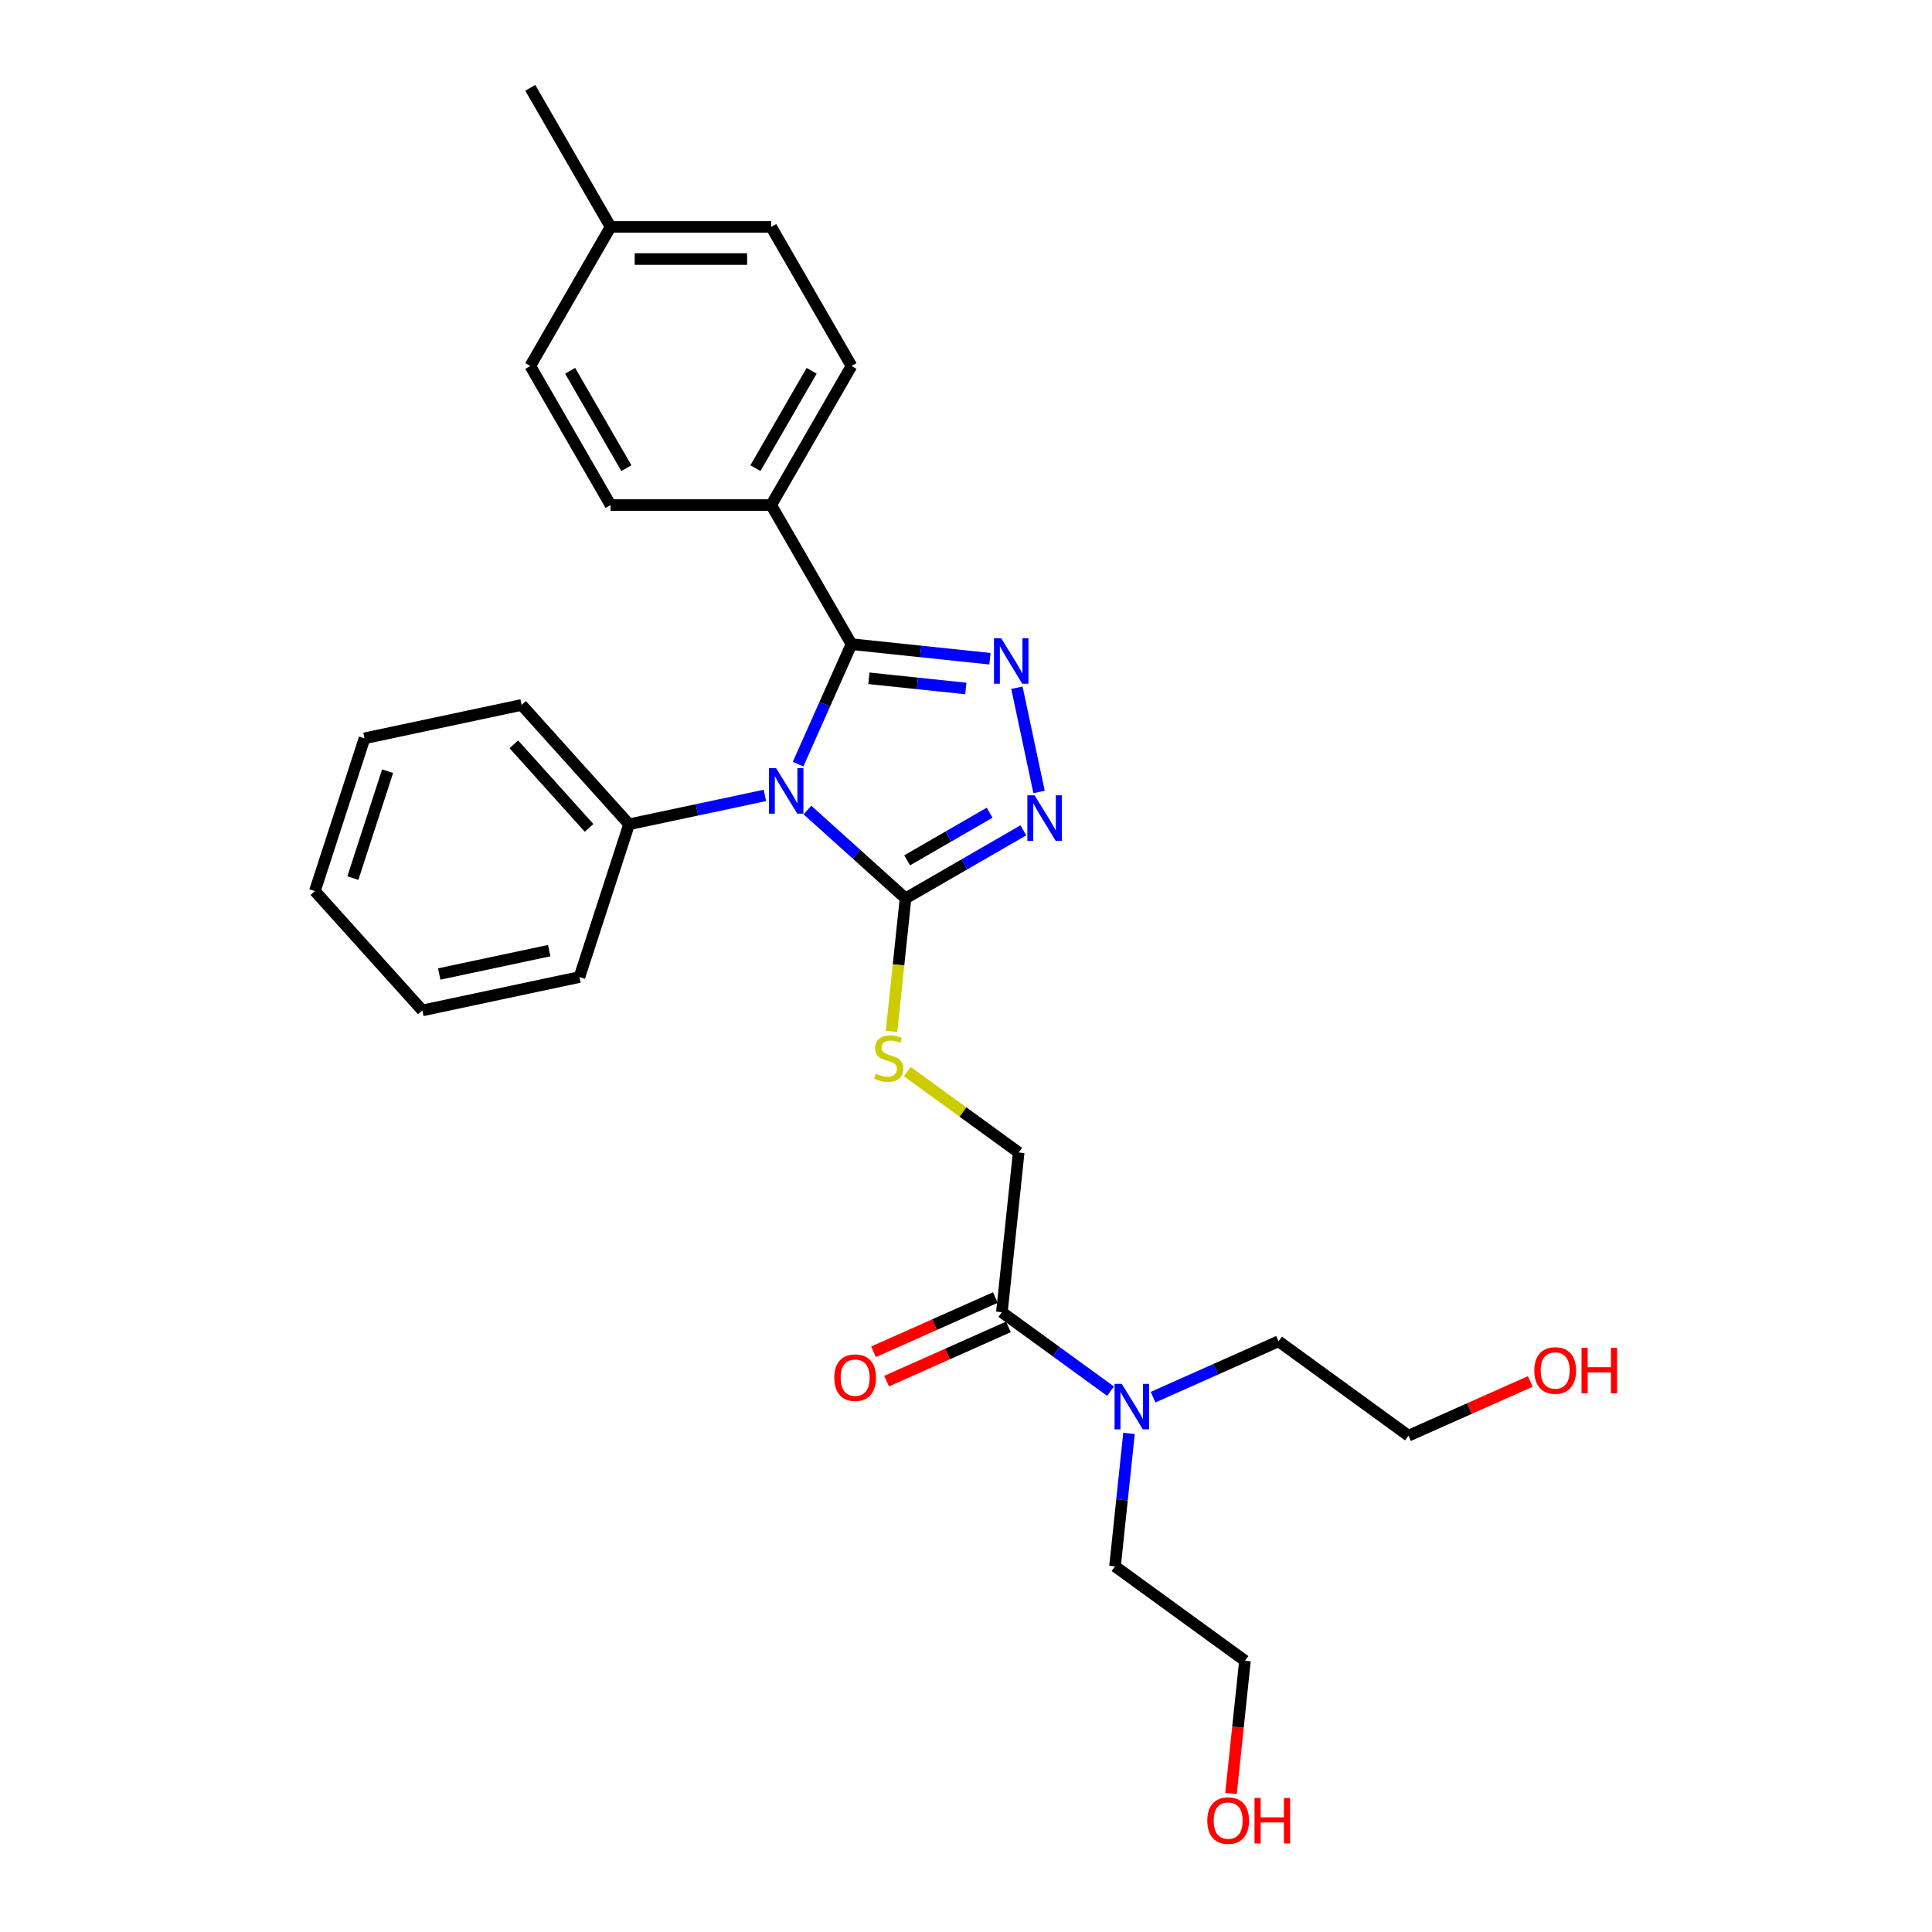 <?xml version='1.0' encoding='iso-8859-1'?>
<svg version='1.1' baseProfile='full'
              xmlns='http://www.w3.org/2000/svg'
                      xmlns:rdkit='http://www.rdkit.org/xml'
                      xmlns:xlink='http://www.w3.org/1999/xlink'
                  xml:space='preserve'
width='1000px' height='1000px' viewBox='0 0 1000 1000'>
<!-- END OF HEADER -->
<rect style='opacity:1.0;fill:#FFFFFF;stroke:none' width='1000' height='1000' x='0' y='0'> </rect>
<path class='bond-0' d='M 413.086,395.517 L 426.909,364.471' style='fill:none;fill-rule:evenodd;stroke:#0000FF;stroke-width:6px;stroke-linecap:butt;stroke-linejoin:miter;stroke-opacity:1' />
<path class='bond-0' d='M 426.909,364.471 L 440.732,333.424' style='fill:none;fill-rule:evenodd;stroke:#000000;stroke-width:6px;stroke-linecap:butt;stroke-linejoin:miter;stroke-opacity:1' />
<path class='bond-2' d='M 417.927,419.277 L 443.312,442.134' style='fill:none;fill-rule:evenodd;stroke:#0000FF;stroke-width:6px;stroke-linecap:butt;stroke-linejoin:miter;stroke-opacity:1' />
<path class='bond-2' d='M 443.312,442.134 L 468.698,464.991' style='fill:none;fill-rule:evenodd;stroke:#000000;stroke-width:6px;stroke-linecap:butt;stroke-linejoin:miter;stroke-opacity:1' />
<path class='bond-7' d='M 395.914,411.706 L 360.761,419.178' style='fill:none;fill-rule:evenodd;stroke:#0000FF;stroke-width:6px;stroke-linecap:butt;stroke-linejoin:miter;stroke-opacity:1' />
<path class='bond-7' d='M 360.761,419.178 L 325.607,426.65' style='fill:none;fill-rule:evenodd;stroke:#000000;stroke-width:6px;stroke-linecap:butt;stroke-linejoin:miter;stroke-opacity:1' />
<path class='bond-1' d='M 440.732,333.424 L 476.566,337.19' style='fill:none;fill-rule:evenodd;stroke:#000000;stroke-width:6px;stroke-linecap:butt;stroke-linejoin:miter;stroke-opacity:1' />
<path class='bond-1' d='M 476.566,337.19 L 512.4,340.957' style='fill:none;fill-rule:evenodd;stroke:#0000FF;stroke-width:6px;stroke-linecap:butt;stroke-linejoin:miter;stroke-opacity:1' />
<path class='bond-1' d='M 449.744,351.089 L 474.828,353.725' style='fill:none;fill-rule:evenodd;stroke:#000000;stroke-width:6px;stroke-linecap:butt;stroke-linejoin:miter;stroke-opacity:1' />
<path class='bond-1' d='M 474.828,353.725 L 499.912,356.362' style='fill:none;fill-rule:evenodd;stroke:#0000FF;stroke-width:6px;stroke-linecap:butt;stroke-linejoin:miter;stroke-opacity:1' />
<path class='bond-6' d='M 440.732,333.424 L 399.167,261.432' style='fill:none;fill-rule:evenodd;stroke:#000000;stroke-width:6px;stroke-linecap:butt;stroke-linejoin:miter;stroke-opacity:1' />
<path class='bond-28' d='M 526.35,355.963 L 537.821,409.931' style='fill:none;fill-rule:evenodd;stroke:#0000FF;stroke-width:6px;stroke-linecap:butt;stroke-linejoin:miter;stroke-opacity:1' />
<path class='bond-3' d='M 468.698,464.991 L 499.191,447.386' style='fill:none;fill-rule:evenodd;stroke:#000000;stroke-width:6px;stroke-linecap:butt;stroke-linejoin:miter;stroke-opacity:1' />
<path class='bond-3' d='M 499.191,447.386 L 529.684,429.781' style='fill:none;fill-rule:evenodd;stroke:#0000FF;stroke-width:6px;stroke-linecap:butt;stroke-linejoin:miter;stroke-opacity:1' />
<path class='bond-3' d='M 469.533,445.311 L 490.878,432.988' style='fill:none;fill-rule:evenodd;stroke:#000000;stroke-width:6px;stroke-linecap:butt;stroke-linejoin:miter;stroke-opacity:1' />
<path class='bond-3' d='M 490.878,432.988 L 512.223,420.664' style='fill:none;fill-rule:evenodd;stroke:#0000FF;stroke-width:6px;stroke-linecap:butt;stroke-linejoin:miter;stroke-opacity:1' />
<path class='bond-5' d='M 468.698,464.991 L 465.079,499.42' style='fill:none;fill-rule:evenodd;stroke:#000000;stroke-width:6px;stroke-linecap:butt;stroke-linejoin:miter;stroke-opacity:1' />
<path class='bond-5' d='M 465.079,499.42 L 461.46,533.849' style='fill:none;fill-rule:evenodd;stroke:#CCCC00;stroke-width:6px;stroke-linecap:butt;stroke-linejoin:miter;stroke-opacity:1' />
<path class='bond-4' d='M 518.572,679.202 L 527.262,596.528' style='fill:none;fill-rule:evenodd;stroke:#000000;stroke-width:6px;stroke-linecap:butt;stroke-linejoin:miter;stroke-opacity:1' />
<path class='bond-8' d='M 518.572,679.202 L 546.696,699.635' style='fill:none;fill-rule:evenodd;stroke:#000000;stroke-width:6px;stroke-linecap:butt;stroke-linejoin:miter;stroke-opacity:1' />
<path class='bond-8' d='M 546.696,699.635 L 574.819,720.068' style='fill:none;fill-rule:evenodd;stroke:#0000FF;stroke-width:6px;stroke-linecap:butt;stroke-linejoin:miter;stroke-opacity:1' />
<path class='bond-10' d='M 515.191,671.608 L 483.662,685.646' style='fill:none;fill-rule:evenodd;stroke:#000000;stroke-width:6px;stroke-linecap:butt;stroke-linejoin:miter;stroke-opacity:1' />
<path class='bond-10' d='M 483.662,685.646 L 452.133,699.683' style='fill:none;fill-rule:evenodd;stroke:#FF0000;stroke-width:6px;stroke-linecap:butt;stroke-linejoin:miter;stroke-opacity:1' />
<path class='bond-10' d='M 521.953,686.797 L 490.424,700.834' style='fill:none;fill-rule:evenodd;stroke:#000000;stroke-width:6px;stroke-linecap:butt;stroke-linejoin:miter;stroke-opacity:1' />
<path class='bond-10' d='M 490.424,700.834 L 458.896,714.872' style='fill:none;fill-rule:evenodd;stroke:#FF0000;stroke-width:6px;stroke-linecap:butt;stroke-linejoin:miter;stroke-opacity:1' />
<path class='bond-9' d='M 469.635,554.66 L 498.448,575.594' style='fill:none;fill-rule:evenodd;stroke:#CCCC00;stroke-width:6px;stroke-linecap:butt;stroke-linejoin:miter;stroke-opacity:1' />
<path class='bond-9' d='M 498.448,575.594 L 527.262,596.528' style='fill:none;fill-rule:evenodd;stroke:#000000;stroke-width:6px;stroke-linecap:butt;stroke-linejoin:miter;stroke-opacity:1' />
<path class='bond-11' d='M 399.167,261.432 L 440.732,189.439' style='fill:none;fill-rule:evenodd;stroke:#000000;stroke-width:6px;stroke-linecap:butt;stroke-linejoin:miter;stroke-opacity:1' />
<path class='bond-11' d='M 391.004,242.32 L 420.099,191.925' style='fill:none;fill-rule:evenodd;stroke:#000000;stroke-width:6px;stroke-linecap:butt;stroke-linejoin:miter;stroke-opacity:1' />
<path class='bond-12' d='M 399.167,261.432 L 316.038,261.432' style='fill:none;fill-rule:evenodd;stroke:#000000;stroke-width:6px;stroke-linecap:butt;stroke-linejoin:miter;stroke-opacity:1' />
<path class='bond-20' d='M 325.607,426.65 L 269.983,364.873' style='fill:none;fill-rule:evenodd;stroke:#000000;stroke-width:6px;stroke-linecap:butt;stroke-linejoin:miter;stroke-opacity:1' />
<path class='bond-20' d='M 304.908,428.509 L 265.971,385.265' style='fill:none;fill-rule:evenodd;stroke:#000000;stroke-width:6px;stroke-linecap:butt;stroke-linejoin:miter;stroke-opacity:1' />
<path class='bond-21' d='M 325.607,426.65 L 299.919,505.711' style='fill:none;fill-rule:evenodd;stroke:#000000;stroke-width:6px;stroke-linecap:butt;stroke-linejoin:miter;stroke-opacity:1' />
<path class='bond-18' d='M 584.37,741.914 L 580.753,776.326' style='fill:none;fill-rule:evenodd;stroke:#0000FF;stroke-width:6px;stroke-linecap:butt;stroke-linejoin:miter;stroke-opacity:1' />
<path class='bond-18' d='M 580.753,776.326 L 577.136,810.739' style='fill:none;fill-rule:evenodd;stroke:#000000;stroke-width:6px;stroke-linecap:butt;stroke-linejoin:miter;stroke-opacity:1' />
<path class='bond-19' d='M 596.832,723.164 L 629.3,708.709' style='fill:none;fill-rule:evenodd;stroke:#0000FF;stroke-width:6px;stroke-linecap:butt;stroke-linejoin:miter;stroke-opacity:1' />
<path class='bond-19' d='M 629.3,708.709 L 661.768,694.253' style='fill:none;fill-rule:evenodd;stroke:#000000;stroke-width:6px;stroke-linecap:butt;stroke-linejoin:miter;stroke-opacity:1' />
<path class='bond-13' d='M 440.732,189.439 L 399.167,117.447' style='fill:none;fill-rule:evenodd;stroke:#000000;stroke-width:6px;stroke-linecap:butt;stroke-linejoin:miter;stroke-opacity:1' />
<path class='bond-14' d='M 316.038,261.432 L 274.473,189.439' style='fill:none;fill-rule:evenodd;stroke:#000000;stroke-width:6px;stroke-linecap:butt;stroke-linejoin:miter;stroke-opacity:1' />
<path class='bond-14' d='M 324.201,242.32 L 295.106,191.925' style='fill:none;fill-rule:evenodd;stroke:#000000;stroke-width:6px;stroke-linecap:butt;stroke-linejoin:miter;stroke-opacity:1' />
<path class='bond-30' d='M 399.167,117.447 L 316.038,117.447' style='fill:none;fill-rule:evenodd;stroke:#000000;stroke-width:6px;stroke-linecap:butt;stroke-linejoin:miter;stroke-opacity:1' />
<path class='bond-30' d='M 386.698,134.073 L 328.507,134.073' style='fill:none;fill-rule:evenodd;stroke:#000000;stroke-width:6px;stroke-linecap:butt;stroke-linejoin:miter;stroke-opacity:1' />
<path class='bond-15' d='M 274.473,189.439 L 316.038,117.447' style='fill:none;fill-rule:evenodd;stroke:#000000;stroke-width:6px;stroke-linecap:butt;stroke-linejoin:miter;stroke-opacity:1' />
<path class='bond-24' d='M 316.038,117.447 L 274.473,45.455' style='fill:none;fill-rule:evenodd;stroke:#000000;stroke-width:6px;stroke-linecap:butt;stroke-linejoin:miter;stroke-opacity:1' />
<path class='bond-16' d='M 637.169,928.293 L 640.779,893.947' style='fill:none;fill-rule:evenodd;stroke:#FF0000;stroke-width:6px;stroke-linecap:butt;stroke-linejoin:miter;stroke-opacity:1' />
<path class='bond-16' d='M 640.779,893.947 L 644.389,859.601' style='fill:none;fill-rule:evenodd;stroke:#000000;stroke-width:6px;stroke-linecap:butt;stroke-linejoin:miter;stroke-opacity:1' />
<path class='bond-17' d='M 792.079,715.04 L 760.55,729.078' style='fill:none;fill-rule:evenodd;stroke:#FF0000;stroke-width:6px;stroke-linecap:butt;stroke-linejoin:miter;stroke-opacity:1' />
<path class='bond-17' d='M 760.55,729.078 L 729.021,743.115' style='fill:none;fill-rule:evenodd;stroke:#000000;stroke-width:6px;stroke-linecap:butt;stroke-linejoin:miter;stroke-opacity:1' />
<path class='bond-22' d='M 577.136,810.739 L 644.389,859.601' style='fill:none;fill-rule:evenodd;stroke:#000000;stroke-width:6px;stroke-linecap:butt;stroke-linejoin:miter;stroke-opacity:1' />
<path class='bond-23' d='M 661.768,694.253 L 729.021,743.115' style='fill:none;fill-rule:evenodd;stroke:#000000;stroke-width:6px;stroke-linecap:butt;stroke-linejoin:miter;stroke-opacity:1' />
<path class='bond-25' d='M 269.983,364.873 L 188.67,382.157' style='fill:none;fill-rule:evenodd;stroke:#000000;stroke-width:6px;stroke-linecap:butt;stroke-linejoin:miter;stroke-opacity:1' />
<path class='bond-26' d='M 299.919,505.711 L 218.606,522.995' style='fill:none;fill-rule:evenodd;stroke:#000000;stroke-width:6px;stroke-linecap:butt;stroke-linejoin:miter;stroke-opacity:1' />
<path class='bond-26' d='M 284.265,492.041 L 227.346,504.14' style='fill:none;fill-rule:evenodd;stroke:#000000;stroke-width:6px;stroke-linecap:butt;stroke-linejoin:miter;stroke-opacity:1' />
<path class='bond-29' d='M 188.67,382.157 L 162.981,461.218' style='fill:none;fill-rule:evenodd;stroke:#000000;stroke-width:6px;stroke-linecap:butt;stroke-linejoin:miter;stroke-opacity:1' />
<path class='bond-29' d='M 200.628,399.154 L 182.647,454.496' style='fill:none;fill-rule:evenodd;stroke:#000000;stroke-width:6px;stroke-linecap:butt;stroke-linejoin:miter;stroke-opacity:1' />
<path class='bond-27' d='M 218.606,522.995 L 162.981,461.218' style='fill:none;fill-rule:evenodd;stroke:#000000;stroke-width:6px;stroke-linecap:butt;stroke-linejoin:miter;stroke-opacity:1' />
<path  class='atom-0' d='M 401.716 397.596
L 409.431 410.065
Q 410.196 411.295, 411.426 413.523
Q 412.656 415.751, 412.723 415.884
L 412.723 397.596
L 415.848 397.596
L 415.848 421.138
L 412.623 421.138
L 404.343 407.505
Q 403.379 405.909, 402.348 404.08
Q 401.351 402.251, 401.051 401.686
L 401.051 421.138
L 397.992 421.138
L 397.992 397.596
L 401.716 397.596
' fill='#0000FF'/>
<path  class='atom-2' d='M 518.202 330.342
L 525.917 342.812
Q 526.682 344.042, 527.912 346.27
Q 529.142 348.498, 529.209 348.631
L 529.209 330.342
L 532.335 330.342
L 532.335 353.885
L 529.109 353.885
L 520.829 340.251
Q 519.865 338.655, 518.834 336.826
Q 517.837 334.998, 517.537 334.432
L 517.537 353.885
L 514.478 353.885
L 514.478 330.342
L 518.202 330.342
' fill='#0000FF'/>
<path  class='atom-4' d='M 535.486 411.655
L 543.201 424.125
Q 543.965 425.355, 545.196 427.583
Q 546.426 429.811, 546.492 429.944
L 546.492 411.655
L 549.618 411.655
L 549.618 435.198
L 546.393 435.198
L 538.113 421.564
Q 537.149 419.968, 536.118 418.14
Q 535.12 416.311, 534.821 415.745
L 534.821 435.198
L 531.762 435.198
L 531.762 411.655
L 535.486 411.655
' fill='#0000FF'/>
<path  class='atom-6' d='M 453.358 555.746
Q 453.624 555.846, 454.721 556.311
Q 455.818 556.777, 457.016 557.076
Q 458.246 557.342, 459.443 557.342
Q 461.671 557.342, 462.968 556.278
Q 464.264 555.181, 464.264 553.285
Q 464.264 551.988, 463.599 551.19
Q 462.968 550.392, 461.97 549.96
Q 460.973 549.528, 459.31 549.029
Q 457.215 548.397, 455.952 547.799
Q 454.721 547.2, 453.823 545.937
Q 452.959 544.673, 452.959 542.545
Q 452.959 539.585, 454.954 537.757
Q 456.982 535.928, 460.973 535.928
Q 463.699 535.928, 466.792 537.225
L 466.027 539.785
Q 463.2 538.621, 461.072 538.621
Q 458.778 538.621, 457.514 539.585
Q 456.251 540.516, 456.284 542.146
Q 456.284 543.409, 456.916 544.174
Q 457.581 544.939, 458.512 545.371
Q 459.476 545.804, 461.072 546.302
Q 463.2 546.967, 464.464 547.632
Q 465.728 548.297, 466.625 549.661
Q 467.556 550.991, 467.556 553.285
Q 467.556 556.544, 465.362 558.306
Q 463.2 560.035, 459.576 560.035
Q 457.481 560.035, 455.885 559.57
Q 454.322 559.138, 452.46 558.373
L 453.358 555.746
' fill='#CCCC00'/>
<path  class='atom-9' d='M 580.621 716.293
L 588.336 728.763
Q 589.101 729.993, 590.331 732.221
Q 591.561 734.449, 591.628 734.582
L 591.628 716.293
L 594.754 716.293
L 594.754 739.836
L 591.528 739.836
L 583.248 726.203
Q 582.284 724.606, 581.253 722.778
Q 580.256 720.949, 579.956 720.383
L 579.956 739.836
L 576.897 739.836
L 576.897 716.293
L 580.621 716.293
' fill='#0000FF'/>
<path  class='atom-11' d='M 431.823 713.081
Q 431.823 707.428, 434.616 704.269
Q 437.409 701.11, 442.629 701.11
Q 447.85 701.11, 450.643 704.269
Q 453.436 707.428, 453.436 713.081
Q 453.436 718.8, 450.61 722.059
Q 447.783 725.284, 442.629 725.284
Q 437.442 725.284, 434.616 722.059
Q 431.823 718.833, 431.823 713.081
M 442.629 722.624
Q 446.221 722.624, 448.149 720.23
Q 450.111 717.802, 450.111 713.081
Q 450.111 708.459, 448.149 706.131
Q 446.221 703.77, 442.629 703.77
Q 439.038 703.77, 437.076 706.098
Q 435.148 708.425, 435.148 713.081
Q 435.148 717.836, 437.076 720.23
Q 439.038 722.624, 442.629 722.624
' fill='#FF0000'/>
<path  class='atom-17' d='M 624.893 942.342
Q 624.893 936.689, 627.686 933.53
Q 630.479 930.371, 635.7 930.371
Q 640.92 930.371, 643.714 933.53
Q 646.507 936.689, 646.507 942.342
Q 646.507 948.061, 643.68 951.32
Q 640.854 954.545, 635.7 954.545
Q 630.513 954.545, 627.686 951.32
Q 624.893 948.095, 624.893 942.342
M 635.7 951.885
Q 639.291 951.885, 641.22 949.491
Q 643.182 947.064, 643.182 942.342
Q 643.182 937.72, 641.22 935.392
Q 639.291 933.032, 635.7 933.032
Q 632.109 933.032, 630.147 935.359
Q 628.218 937.687, 628.218 942.342
Q 628.218 947.097, 630.147 949.491
Q 632.109 951.885, 635.7 951.885
' fill='#FF0000'/>
<path  class='atom-17' d='M 649.333 930.637
L 652.525 930.637
L 652.525 940.646
L 664.562 940.646
L 664.562 930.637
L 667.755 930.637
L 667.755 954.18
L 664.562 954.18
L 664.562 943.306
L 652.525 943.306
L 652.525 954.18
L 649.333 954.18
L 649.333 930.637
' fill='#FF0000'/>
<path  class='atom-18' d='M 794.157 709.37
Q 794.157 703.717, 796.95 700.558
Q 799.744 697.399, 804.964 697.399
Q 810.185 697.399, 812.978 700.558
Q 815.771 703.717, 815.771 709.37
Q 815.771 715.089, 812.945 718.348
Q 810.118 721.573, 804.964 721.573
Q 799.777 721.573, 796.95 718.348
Q 794.157 715.122, 794.157 709.37
M 804.964 718.913
Q 808.555 718.913, 810.484 716.519
Q 812.446 714.092, 812.446 709.37
Q 812.446 704.748, 810.484 702.42
Q 808.555 700.059, 804.964 700.059
Q 801.373 700.059, 799.411 702.387
Q 797.482 704.715, 797.482 709.37
Q 797.482 714.125, 799.411 716.519
Q 801.373 718.913, 804.964 718.913
' fill='#FF0000'/>
<path  class='atom-18' d='M 818.597 697.665
L 821.79 697.665
L 821.79 707.674
L 833.827 707.674
L 833.827 697.665
L 837.019 697.665
L 837.019 721.207
L 833.827 721.207
L 833.827 710.334
L 821.79 710.334
L 821.79 721.207
L 818.597 721.207
L 818.597 697.665
' fill='#FF0000'/>
</svg>
